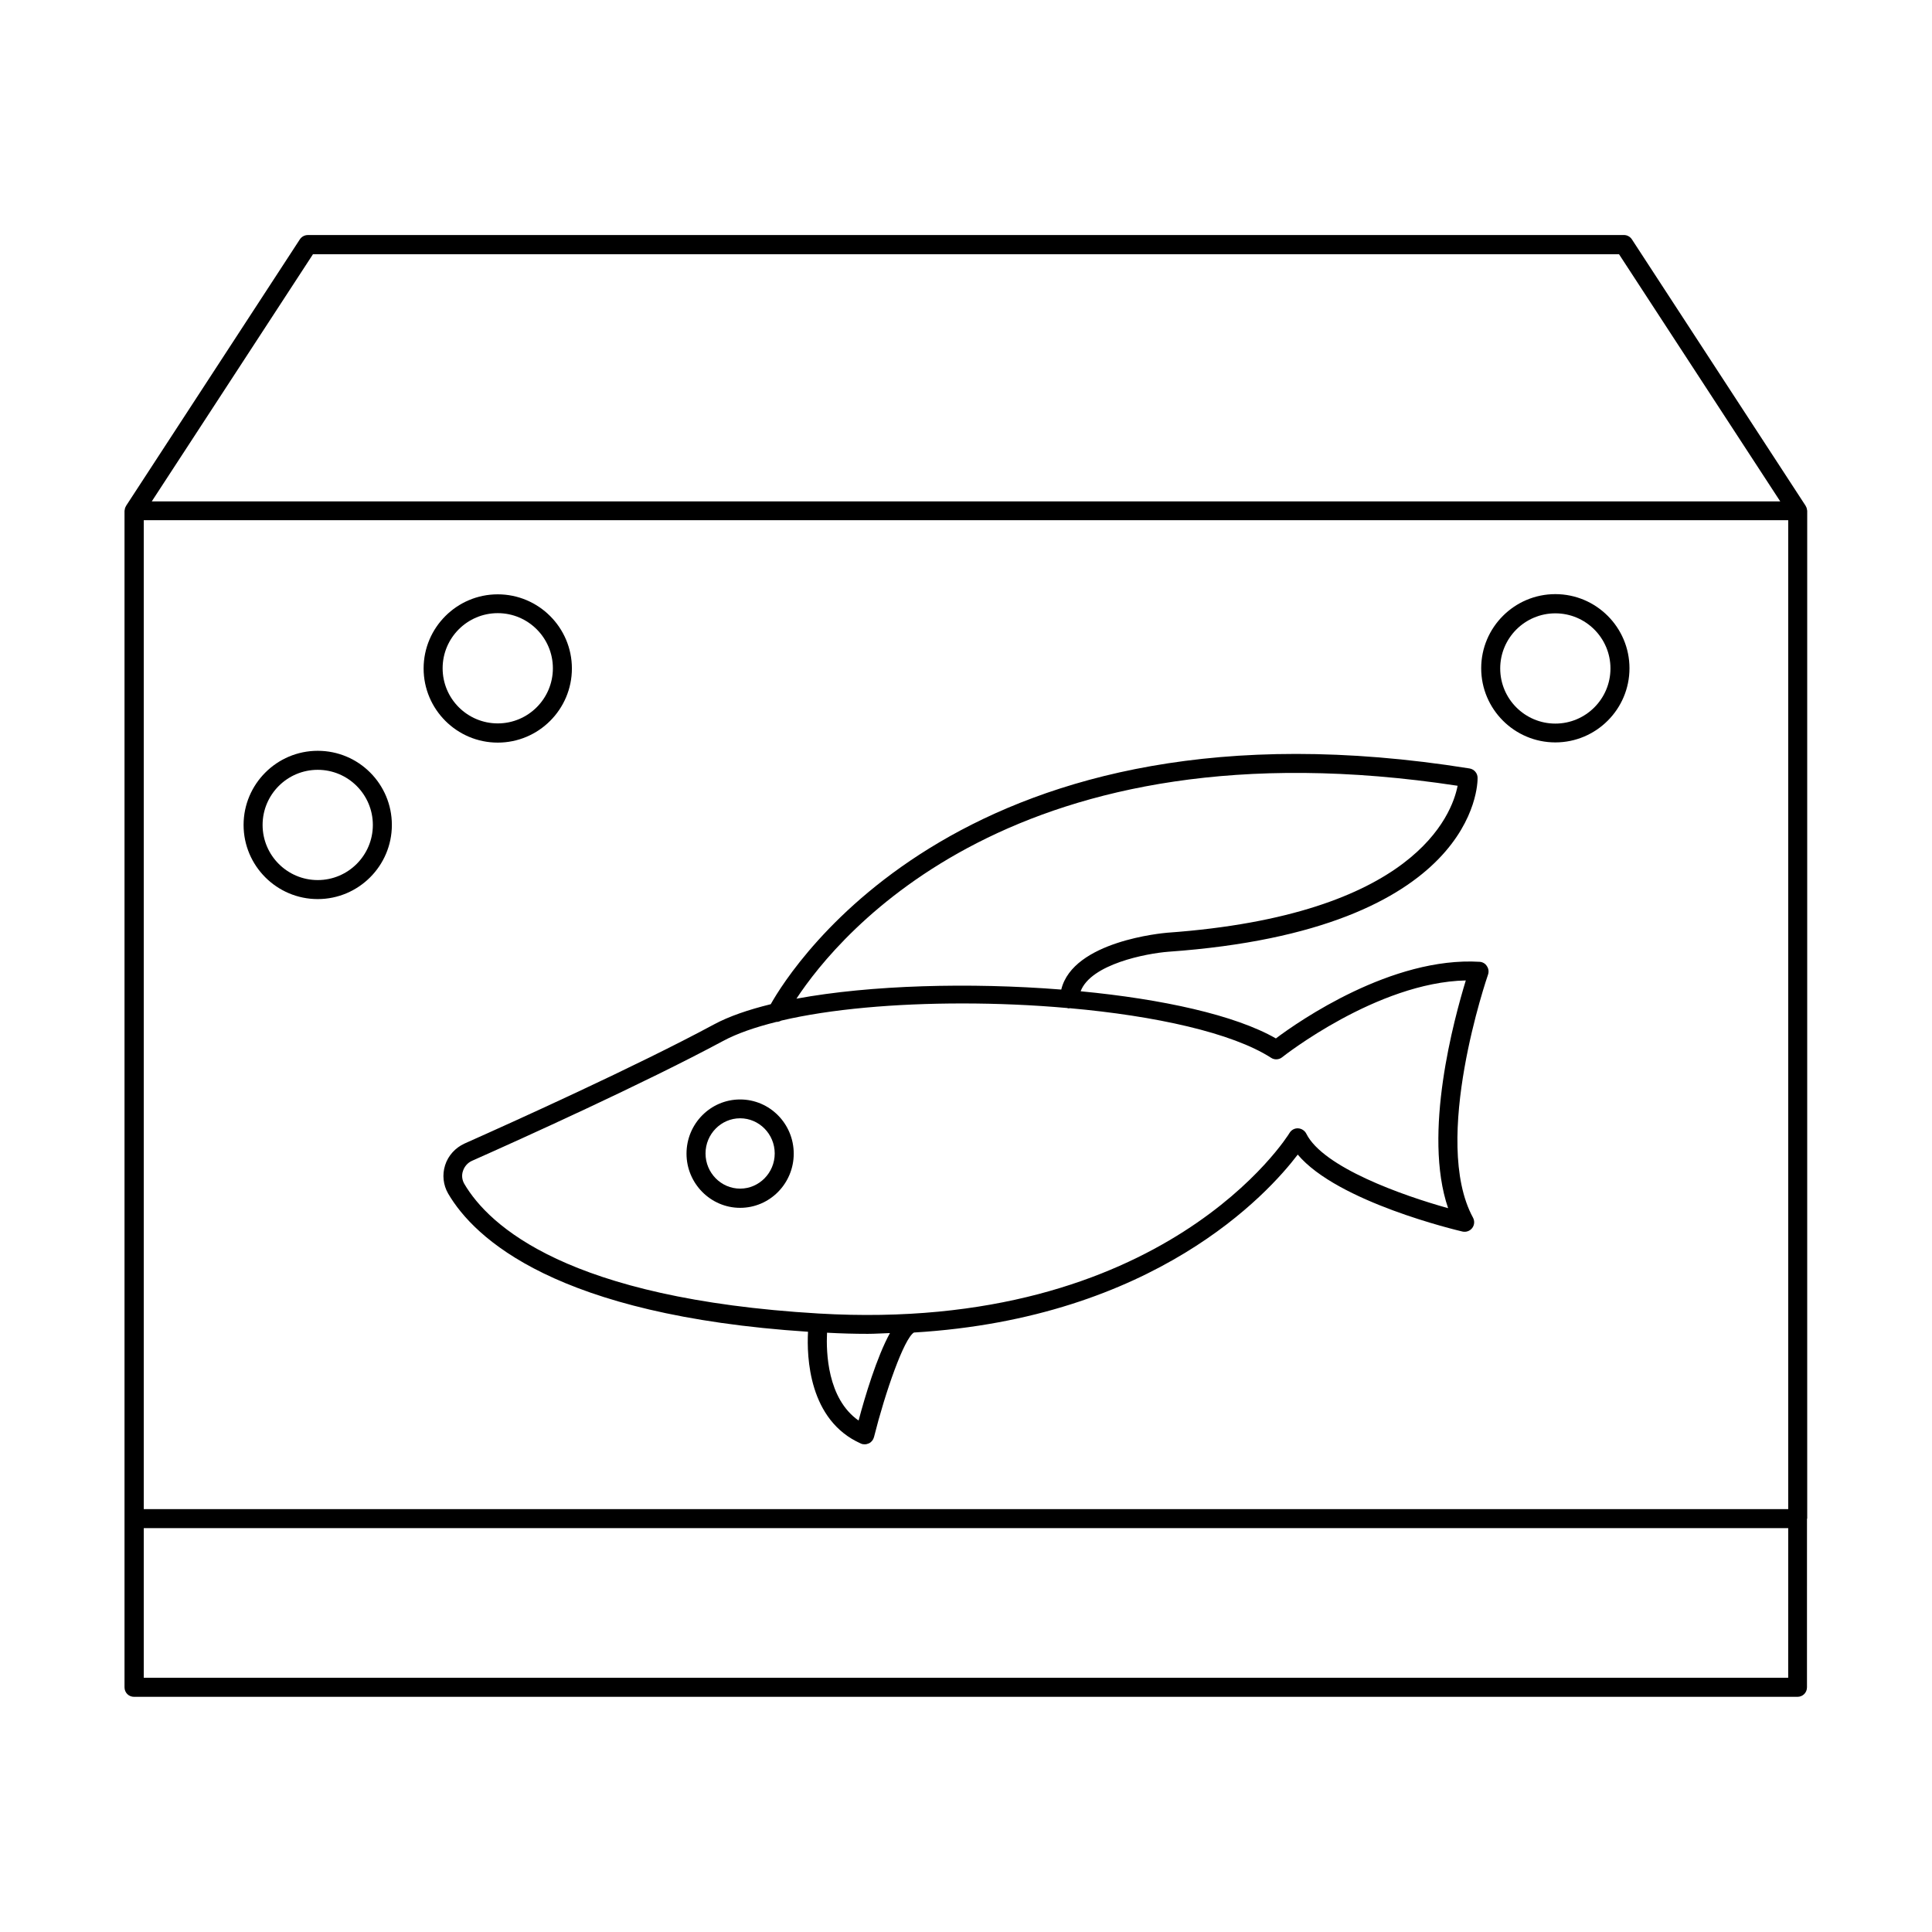 <?xml version="1.0" encoding="UTF-8"?>
<!-- Uploaded to: ICON Repo, www.svgrepo.com, Generator: ICON Repo Mixer Tools -->
<svg fill="#000000" width="800px" height="800px" version="1.1" viewBox="144 144 512 512" xmlns="http://www.w3.org/2000/svg">
 <g>
  <path d="m622.93 546.46v-267.12c0-0.051-0.051-0.152-0.051-0.203 0-0.152-0.051-0.352-0.102-0.504s-0.102-0.301-0.203-0.453c-0.051-0.051-0.051-0.152-0.102-0.203l-45.996-70.535c-0.453-0.707-1.258-1.16-2.117-1.16l-348.79 0.008c-0.855 0-1.664 0.453-2.117 1.16l-45.996 70.535c-0.051 0.051-0.051 0.152-0.102 0.203-0.102 0.152-0.152 0.301-0.203 0.453-0.051 0.152-0.102 0.352-0.102 0.504 0 0.051-0.051 0.152-0.051 0.203v311.81c0 1.41 1.109 2.519 2.519 2.519h440.83c1.41 0 2.519-1.109 2.519-2.519l0.004-44.695zm-440.83-264.6h435.8v262.08h-435.8zm44.84-70.484h346.12l42.723 65.496h-431.56zm390.95 377.25h-435.79v-39.648h435.8z"/>
  <path d="m228.2 342.97c-10.832 0-19.648 8.816-19.648 19.648 0 10.832 8.816 19.648 19.648 19.648s19.648-8.816 19.648-19.648c0-10.832-8.766-19.648-19.648-19.648zm0 34.258c-8.062 0-14.609-6.551-14.609-14.609 0-8.062 6.551-14.609 14.609-14.609 8.062 0 14.609 6.551 14.609 14.609 0 8.059-6.547 14.609-14.609 14.609z"/>
  <path d="m556.18 301.45c-10.832 0-19.648 8.816-19.648 19.648 0 10.832 8.816 19.648 19.648 19.648 10.832 0 19.648-8.816 19.648-19.648 0-10.832-8.816-19.648-19.648-19.648zm0 34.309c-8.062 0-14.609-6.551-14.609-14.609 0-8.062 6.551-14.609 14.609-14.609 8.062 0 14.609 6.551 14.609 14.609 0 8.062-6.547 14.609-14.609 14.609z"/>
  <path d="m275.91 340.8c10.832 0 19.648-8.816 19.648-19.648 0-10.832-8.816-19.648-19.648-19.648-10.832 0-19.648 8.816-19.648 19.648 0 10.832 8.816 19.648 19.648 19.648zm0-34.309c8.062 0 14.609 6.551 14.609 14.609 0 8.062-6.551 14.609-14.609 14.609-8.062 0-14.609-6.551-14.609-14.609 0-8.062 6.547-14.609 14.609-14.609z"/>
  <path d="m536.13 398.89c-23.277-1.41-47.914 15.719-54.008 20.305-10.781-6.195-30.129-10.43-51.742-12.496 2.719-7.203 17.383-10.027 23.277-10.48 81.617-5.793 81.969-44.438 81.918-46.098 0-1.211-0.906-2.266-2.117-2.469-133.16-21.363-179.66 52.598-185.2 62.473-5.945 1.461-11.082 3.223-15.012 5.34-20.656 11.133-53.152 25.797-66.148 31.59-2.418 1.109-4.332 3.176-5.141 5.742-0.805 2.519-0.504 5.238 0.805 7.508 6.953 11.891 28.617 32.242 95.371 36.625-0.352 6.602 0.152 23.477 14.008 29.625 0.301 0.152 0.656 0.203 1.008 0.203 0.402 0 0.754-0.102 1.109-0.25 0.656-0.301 1.16-0.906 1.359-1.664 3.023-12.043 7.961-26.098 10.578-27.711 63.832-3.828 93.809-36.727 101.72-47.156 10.578 12.594 42.219 20.051 43.68 20.402 0.957 0.203 1.965-0.152 2.57-0.957 0.605-0.805 0.656-1.863 0.203-2.719-11.184-20.504 3.828-63.984 3.981-64.438 0.25-0.754 0.152-1.562-0.301-2.215-0.406-0.707-1.164-1.109-1.918-1.16zm-5.844-46.652c-1.512 7.707-11.438 34.258-76.98 38.945-1.059 0.102-24.938 2.168-28.062 15.062-24.234-1.914-50.535-1.211-70.184 2.418 11.285-17.129 58.289-74.262 175.23-56.426zm-158.75 168.22c-8.312-5.793-8.613-18.188-8.363-23.277 3.68 0.203 7.305 0.301 10.781 0.301 2.016 0 3.93-0.152 5.894-0.203-3.477 6.301-6.652 16.93-8.312 23.18zm156.23-56.277c-12.141-3.375-33.152-10.832-37.586-19.75-0.402-0.805-1.258-1.359-2.168-1.41-0.957-0.051-1.812 0.453-2.266 1.211-0.301 0.555-33 53.254-124.79 47.863-66.504-3.93-87.359-23.227-93.91-34.359-0.605-1.059-0.754-2.266-0.352-3.426 0.402-1.211 1.258-2.168 2.367-2.672 13.047-5.793 45.695-20.555 66.504-31.738 3.727-2.016 8.566-3.68 14.207-5.09h0.102c0.402 0 0.805-0.152 1.211-0.352 13.098-3.074 30.23-4.535 47.914-4.535 9.27 0 18.742 0.402 27.809 1.211 0.152 0.051 0.25 0.102 0.453 0.102 0.102 0 0.152-0.051 0.25-0.051 22.621 2.016 43.023 6.5 53.352 13.148 0.906 0.605 2.117 0.504 2.922-0.152 0.25-0.203 25.141-19.852 48.668-20.355-3.074 10.125-11.484 40.555-4.684 60.355z"/>
  <path d="m340.14 435.37c-7.859 0-14.207 6.449-14.207 14.359 0 7.91 6.398 14.359 14.207 14.359 7.859 0 14.207-6.449 14.207-14.359 0-7.91-6.348-14.359-14.207-14.359zm0 23.629c-5.039 0-9.168-4.18-9.168-9.32s4.133-9.32 9.168-9.32c5.039 0 9.168 4.18 9.168 9.32 0.004 5.137-4.129 9.32-9.168 9.32z"/>
 </g>
</svg>